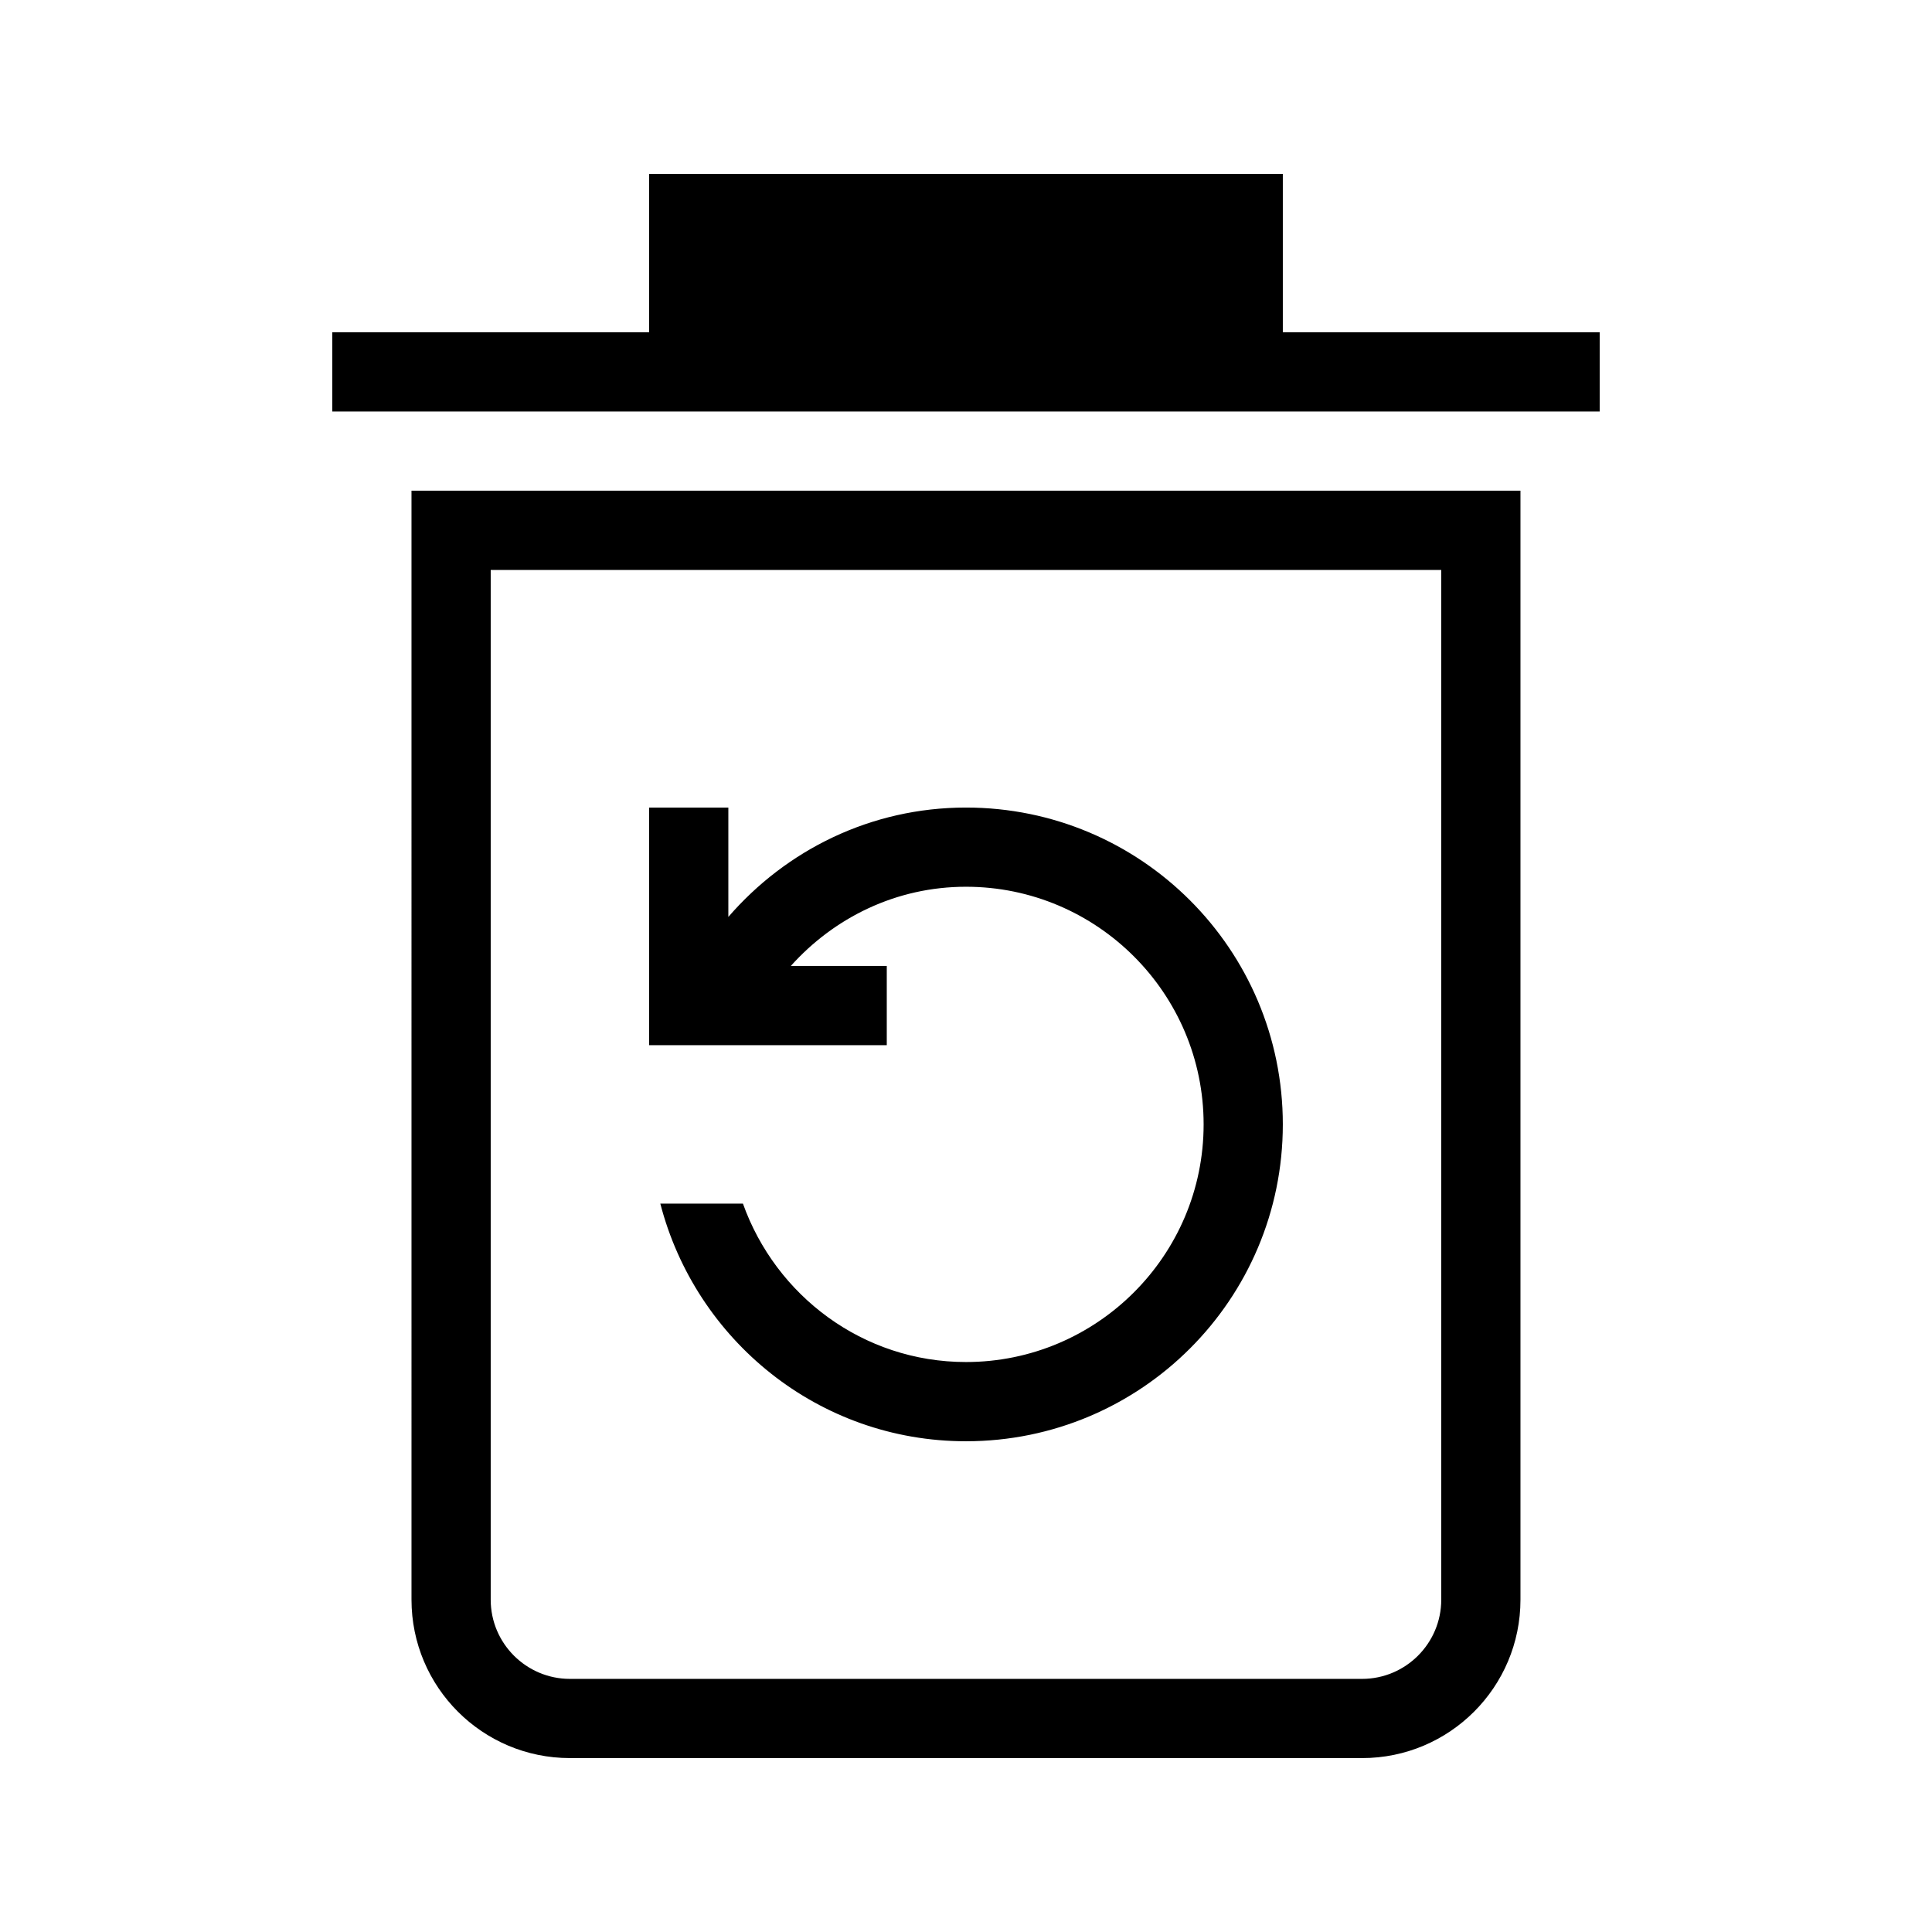 <?xml version="1.0" encoding="UTF-8"?>
<!-- Uploaded to: ICON Repo, www.svgrepo.com, Generator: ICON Repo Mixer Tools -->
<svg fill="#000000" width="800px" height="800px" version="1.1" viewBox="144 144 512 512" xmlns="http://www.w3.org/2000/svg">
 <path d="m483.96 441.98c0 46.375-37.594 83.969-83.969 83.969-39.082 0-71.637-26.824-81-62.977h21.895c8.695 24.379 31.781 41.98 59.109 41.98 34.727 0 62.977-28.25 62.977-62.977 0-34.727-28.25-62.977-62.977-62.977-18.516 0-34.957 8.199-46.422 20.992h25.43v20.996h-62.977v-62.977h20.992v28.984c15.305-17.684 37.719-28.984 62.977-28.984 46.375 0 83.965 37.594 83.965 83.969zm-230.91-167.94h293.89v293.89c0 23.188-18.797 41.984-41.984 41.984l-209.92-0.004c-23.188 0-41.984-18.797-41.984-41.984zm20.992 293.89c0 11.574 9.418 20.992 20.992 20.992h209.92c11.574 0 20.992-9.418 20.992-20.992l-0.004-272.89h-251.9zm209.92-335.87v-41.984h-167.93v41.984h-83.969v20.992h335.87v-20.992z"/>
</svg>